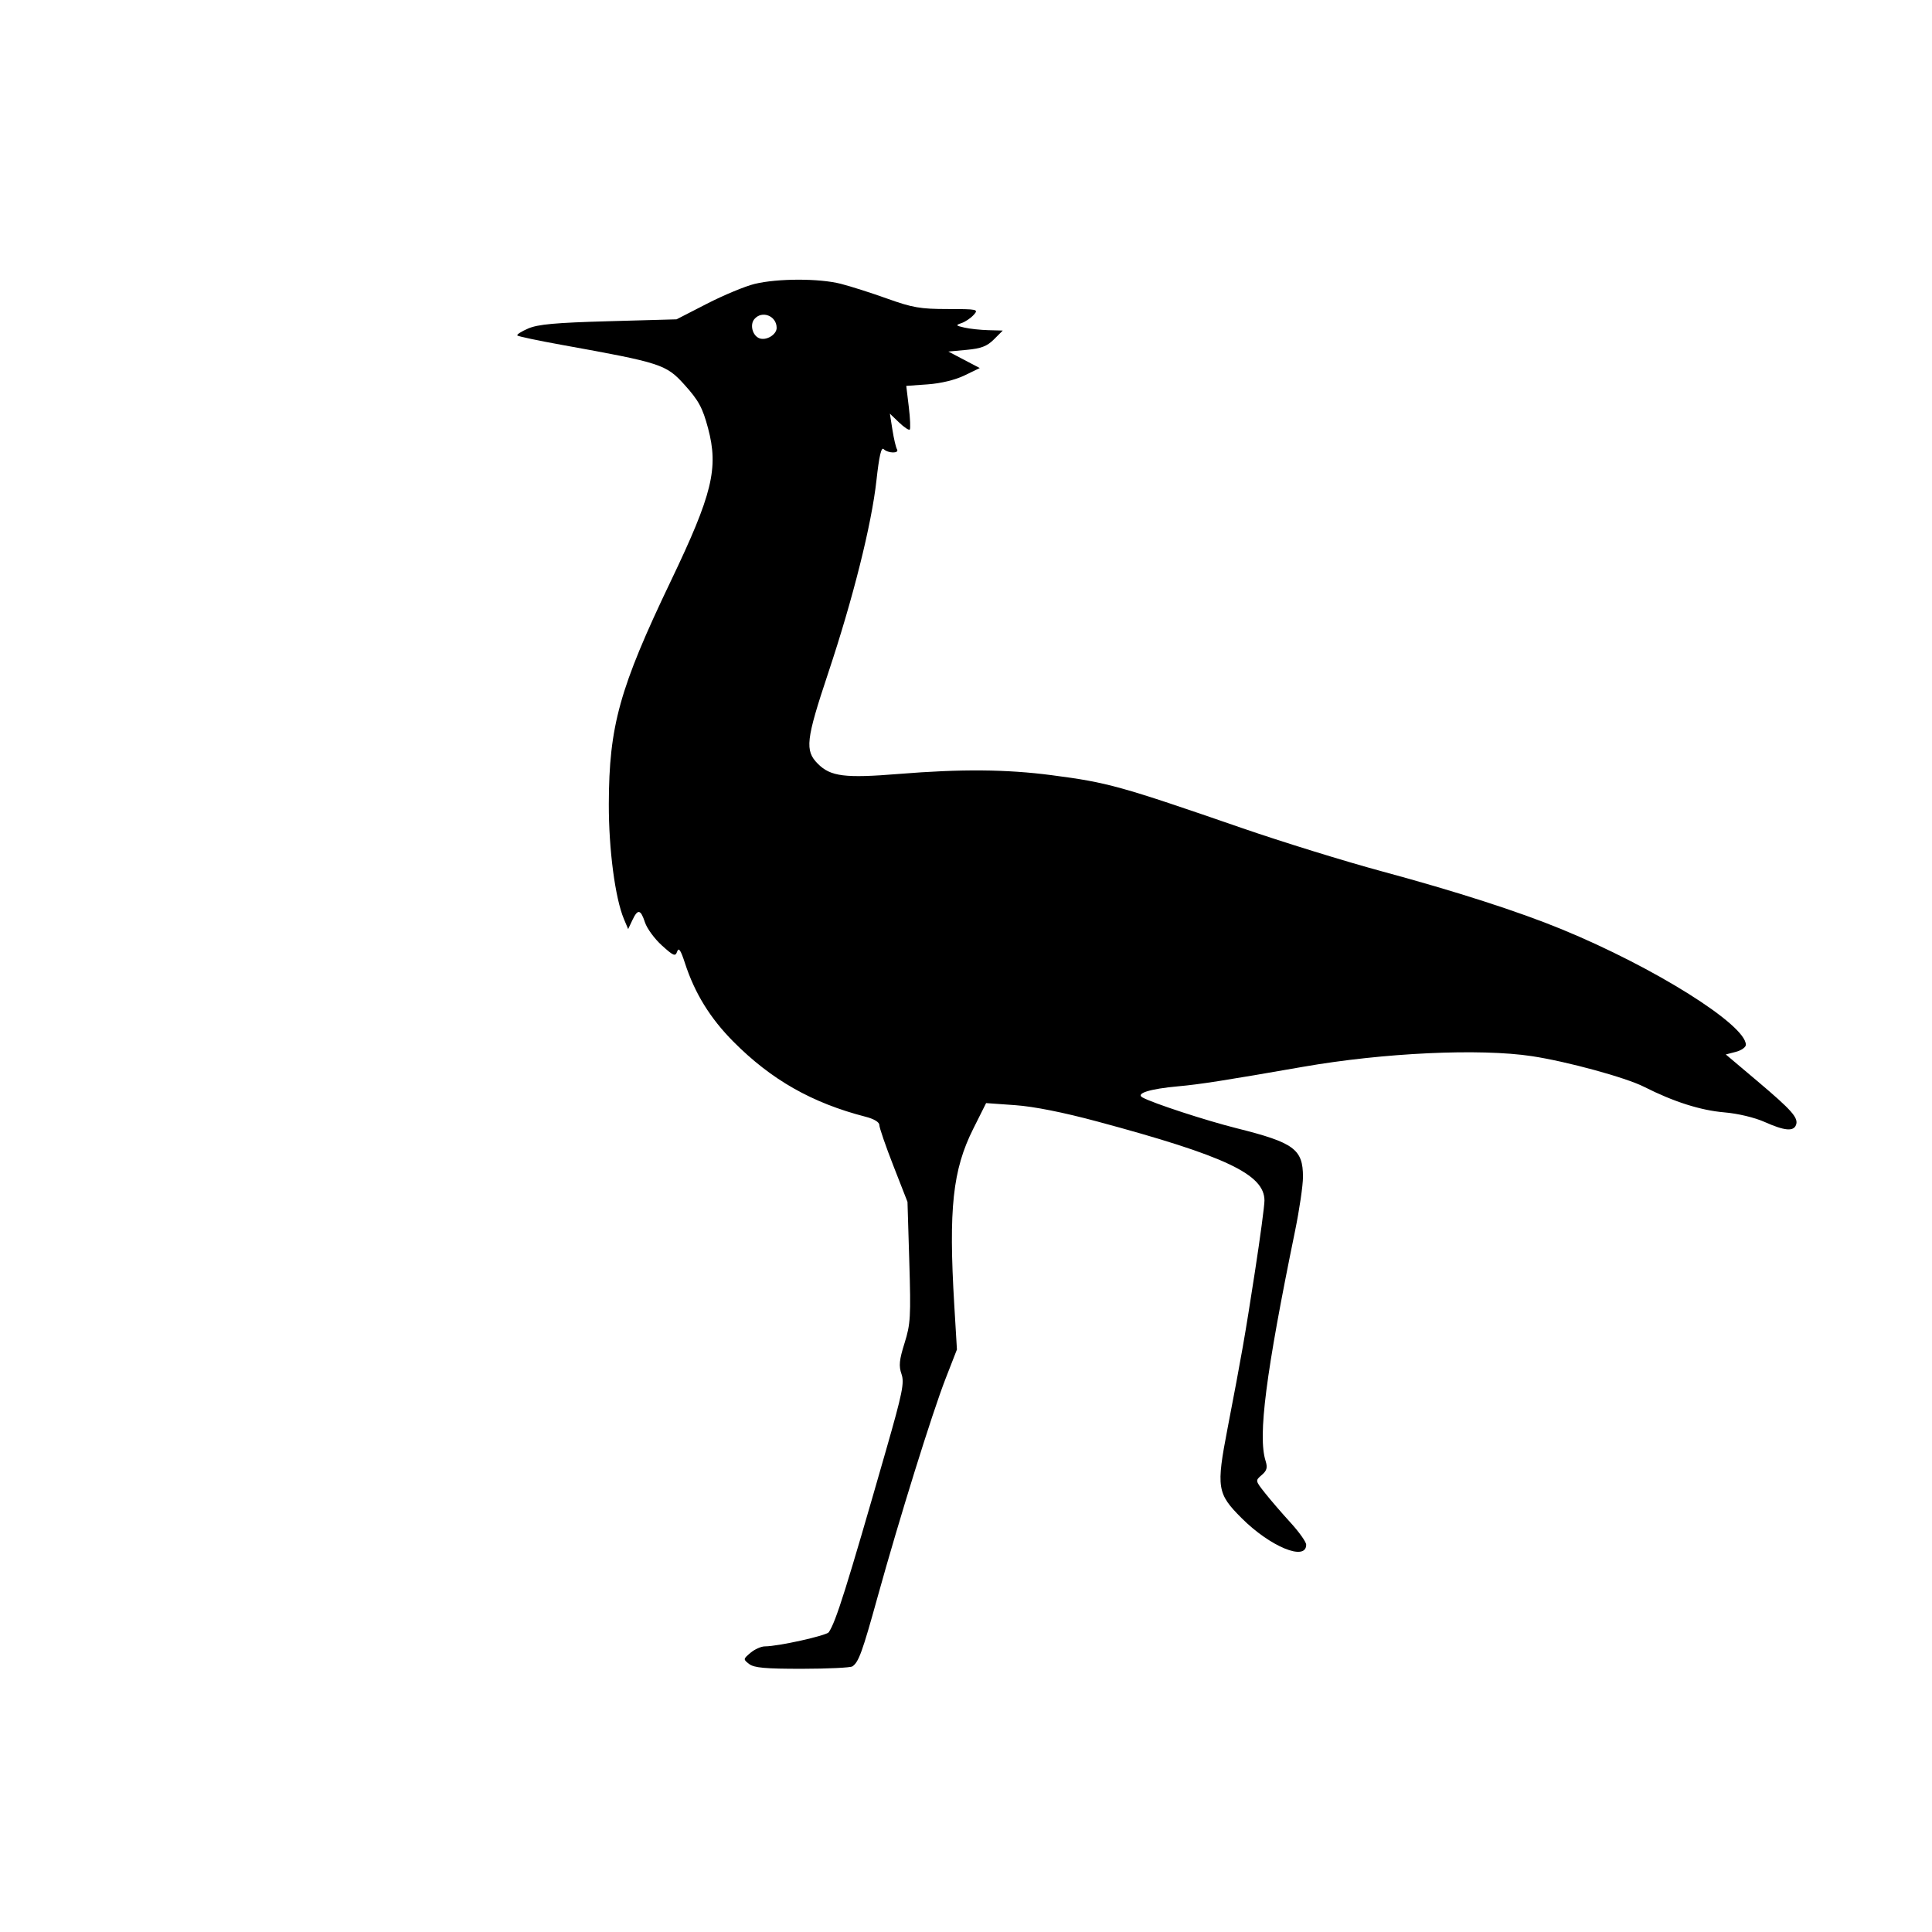 <svg xmlns="http://www.w3.org/2000/svg" width="602" height="602" viewBox="0 0 602 602" version="1.1">
	<path d="M 235.142 88.466 C 232.195 89.179, 225.515 91.953, 220.299 94.631 L 210.814 99.500 189.657 100.091 C 173.097 100.553, 167.652 101.045, 164.596 102.354 C 162.450 103.274, 160.925 104.258, 161.208 104.542 C 161.492 104.825, 167.749 106.145, 175.112 107.474 C 206.021 113.052, 207.554 113.550, 213.243 119.847 C 217.689 124.769, 218.926 127.046, 220.632 133.454 C 223.946 145.896, 221.970 154.004, 209.046 181 C 193.036 214.440, 189.768 226.184, 189.703 250.500 C 189.665 264.614, 191.669 279.865, 194.420 286.393 L 195.729 289.500 197.025 286.750 C 198.731 283.129, 199.608 283.281, 200.978 287.434 C 201.602 289.323, 203.968 292.545, 206.236 294.595 C 209.905 297.909, 210.433 298.118, 211.007 296.481 C 211.485 295.117, 212.109 296.047, 213.415 300.070 C 216.472 309.483, 221.269 317.268, 228.500 324.550 C 240.333 336.466, 253.017 343.672, 269.750 347.982 C 272.368 348.657, 274 349.652, 274 350.573 C 274 351.396, 275.973 357.116, 278.384 363.284 L 282.769 374.500 283.334 393.242 C 283.848 410.280, 283.713 412.578, 281.854 418.499 C 280.198 423.774, 280.017 425.609, 280.899 428.140 C 281.845 430.853, 281.209 433.984, 276.079 451.883 C 263.793 494.749, 260.449 505.380, 258.245 508.584 C 257.505 509.660, 242.459 513.002, 238.361 513.001 C 237.184 513, 235.159 513.900, 233.861 514.999 C 231.544 516.961, 231.536 517.027, 233.441 518.499 C 234.965 519.678, 238.508 519.997, 249.941 519.985 C 257.949 519.976, 264.995 519.639, 265.600 519.235 C 267.557 517.928, 268.694 514.792, 273.483 497.500 C 280.177 473.329, 290.459 440.313, 294.621 429.623 L 298.174 420.500 297.337 406.500 C 295.551 376.626, 296.857 364.513, 303.239 351.762 L 307.265 343.719 316.320 344.362 C 322.147 344.776, 331.280 346.593, 341.937 349.458 C 381.934 360.213, 394 365.920, 394 374.084 C 394 375.696, 392.662 385.674, 391.027 396.258 C 387.886 416.592, 386.983 421.757, 382.503 445.054 C 378.939 463.581, 379.221 465.381, 386.878 473.038 C 395.799 481.959, 407 486.571, 407 481.323 C 407 480.474, 404.818 477.393, 402.151 474.475 C 399.485 471.558, 395.909 467.411, 394.206 465.260 C 391.115 461.357, 391.113 461.348, 393.146 459.607 C 394.760 458.225, 395.008 457.307, 394.341 455.182 C 391.912 447.439, 394.394 428.106, 403.541 383.511 C 404.893 376.917, 406 369.364, 406 366.726 C 406 358.072, 403.231 356.037, 385.367 351.564 C 375.791 349.166, 359.276 343.769, 356 341.966 C 353.725 340.714, 358.334 339.272, 367.123 338.487 C 373.850 337.886, 381.686 336.662, 406 332.414 C 431.084 328.032, 461.094 326.633, 477.308 329.090 C 488.300 330.755, 506.565 335.746, 512.296 338.650 C 521.473 343.300, 529.866 345.975, 537.256 346.603 C 541.529 346.967, 546.703 348.200, 549.871 349.610 C 556.031 352.351, 558.825 352.620, 559.621 350.546 C 560.463 348.351, 558.372 345.975, 547.598 336.878 L 537.749 328.563 540.875 327.753 C 542.594 327.307, 544 326.315, 544 325.548 C 544 319.307, 515.511 301.434, 486.641 289.562 C 473.174 284.025, 453.737 277.763, 430.559 271.495 C 419.041 268.380, 399.466 262.325, 387.059 258.040 C 348.842 244.840, 345.212 243.831, 327.699 241.542 C 313.538 239.692, 299.506 239.580, 280 241.161 C 263.237 242.520, 258.811 241.965, 254.850 238.003 C 250.728 233.882, 251.103 230.581, 258.066 209.695 C 265.814 186.457, 271.578 163.444, 273.095 149.693 C 273.932 142.104, 274.601 139.201, 275.343 139.943 C 276.688 141.288, 280.325 141.335, 279.498 139.997 C 279.157 139.446, 278.519 136.722, 278.080 133.945 L 277.282 128.896 280.131 131.625 C 281.697 133.126, 283.201 134.132, 283.473 133.860 C 283.745 133.589, 283.611 130.413, 283.177 126.804 L 282.387 120.241 289.086 119.762 C 293.179 119.469, 297.634 118.387, 300.537 116.982 L 305.288 114.682 300.394 112.112 L 295.500 109.542 301.238 109.010 C 305.737 108.593, 307.568 107.887, 309.716 105.739 L 312.455 103 307.977 102.882 C 305.515 102.817, 302.150 102.454, 300.500 102.077 C 297.766 101.451, 297.688 101.326, 299.618 100.669 C 300.783 100.273, 302.478 99.129, 303.385 98.127 C 304.970 96.375, 304.653 96.304, 295.267 96.296 C 286.802 96.289, 284.300 95.858, 276.500 93.063 C 271.550 91.288, 265.025 89.206, 262 88.434 C 255.246 86.711, 242.333 86.727, 235.142 88.466 M 235.040 99.452 C 233.589 101.200, 234.483 104.588, 236.611 105.404 C 238.757 106.228, 242 104.279, 242 102.165 C 242 98.403, 237.399 96.610, 235.040 99.452" stroke="none" fill="black" fill-rule="evenodd"/>
</svg>